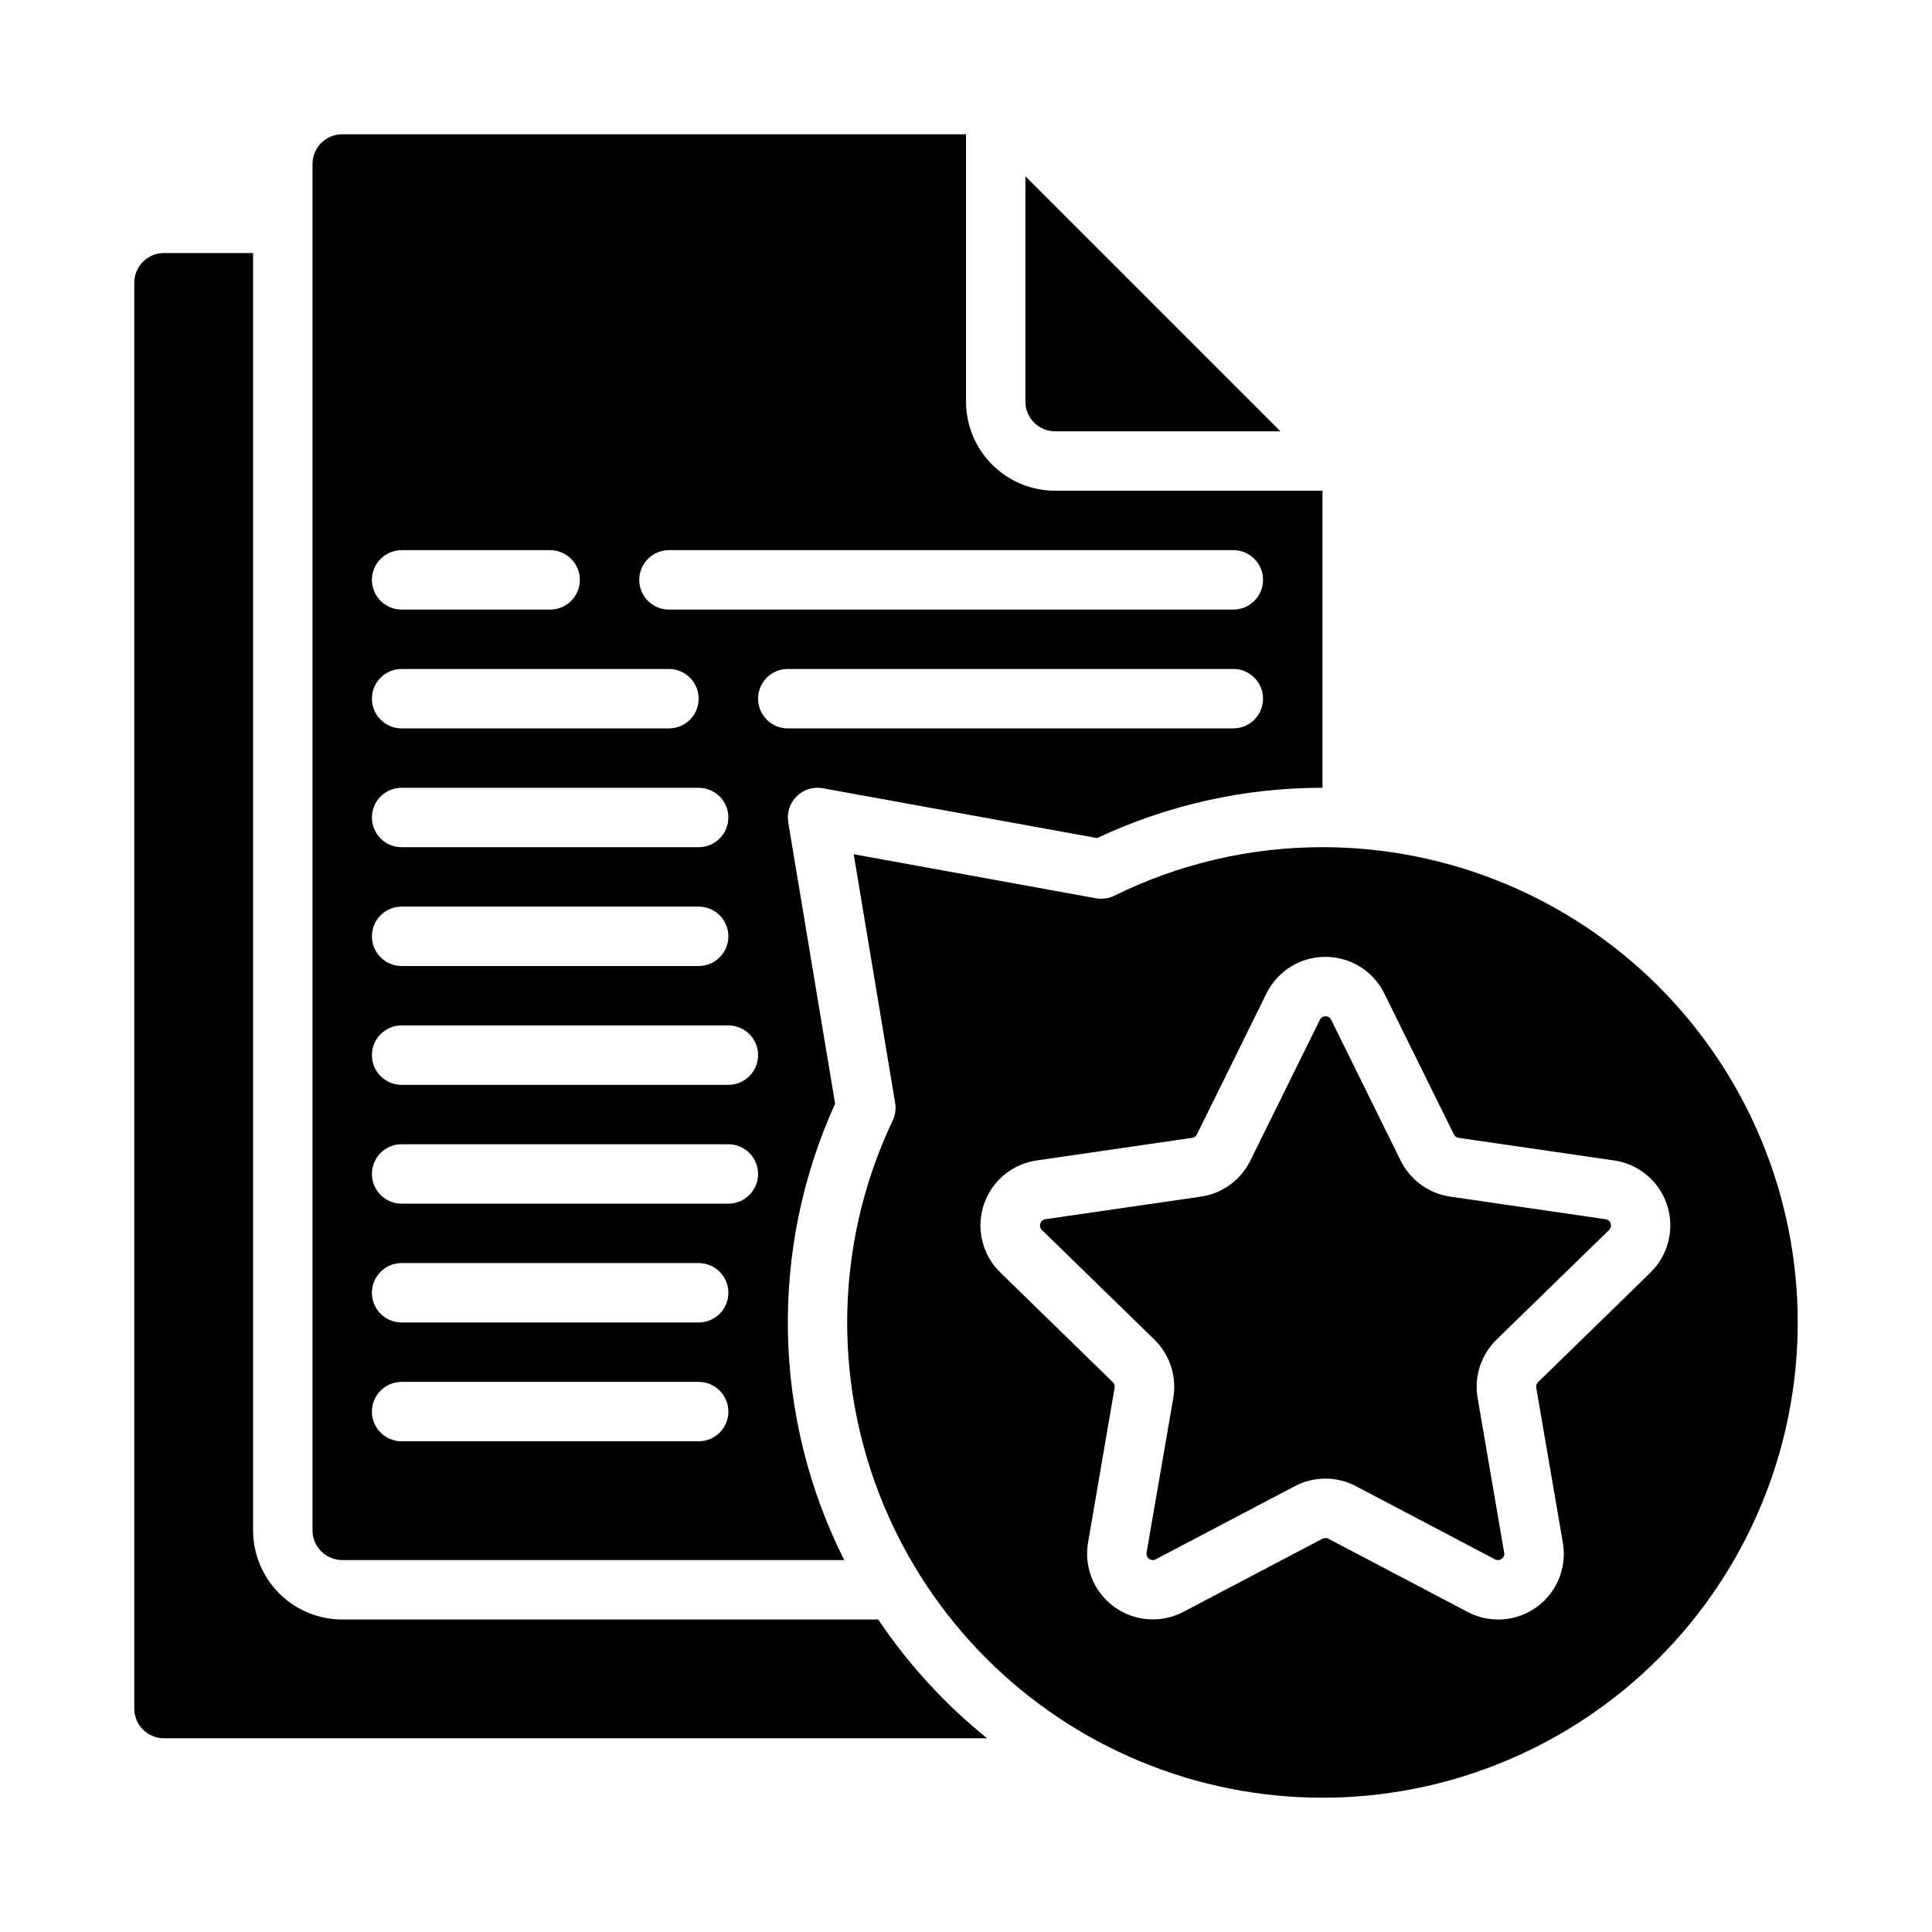 <?xml version="1.0" encoding="UTF-8"?>
<!-- Uploaded to: SVG Repo, www.svgrepo.com, Generator: SVG Repo Mixer Tools -->
<svg fill="#000000" width="800px" height="800px" version="1.1" viewBox="144 144 512 512" xmlns="http://www.w3.org/2000/svg">
 <g>
  <path d="m376.73 573.18h-142.04c-6.266 0-12.273-2.488-16.699-6.918-4.43-4.43-6.918-10.434-6.918-16.699v-338.5h-23.617c-4.348 0-7.871 3.523-7.871 7.871v377.86c0 2.086 0.828 4.09 2.305 5.566 1.477 1.473 3.481 2.305 5.566 2.305h218.14c-11.145-8.988-20.875-19.605-28.863-31.488z"/>
  <path d="m234.69 557.44h133.04c-19.047-37.875-19.938-82.336-2.418-120.95l-12.422-74.562c-0.418-2.527 0.414-5.098 2.238-6.894 1.816-1.816 4.41-2.613 6.934-2.137l72.684 13.203c18.684-8.789 39.078-13.344 59.723-13.336v-78.719h-70.848c-6.262 0-12.27-2.488-16.699-6.918-4.426-4.43-6.914-10.434-6.914-16.699v-70.848h-165.31c-4.348 0-7.875 3.523-7.875 7.871v362.11c0 2.09 0.832 4.09 2.309 5.566 1.477 1.477 3.477 2.305 5.566 2.305zm236.16-220.41h-118.08c-4.348 0-7.871-3.527-7.871-7.875 0-4.348 3.523-7.871 7.871-7.871h118.08c4.348 0 7.871 3.523 7.871 7.871 0 4.348-3.523 7.875-7.871 7.875zm-149.57-47.234h149.57c4.348 0 7.871 3.527 7.871 7.875 0 4.348-3.523 7.871-7.871 7.871h-149.57c-4.348 0-7.871-3.523-7.871-7.871 0-4.348 3.523-7.875 7.871-7.875zm-70.848 0h39.359c4.348 0 7.875 3.527 7.875 7.875 0 4.348-3.527 7.871-7.875 7.871h-39.359c-4.348 0-7.871-3.523-7.871-7.871 0-4.348 3.523-7.875 7.871-7.875zm0 31.488h70.848c4.348 0 7.871 3.523 7.871 7.871 0 4.348-3.523 7.875-7.871 7.875h-70.848c-4.348 0-7.871-3.527-7.871-7.875 0-4.348 3.523-7.871 7.871-7.871zm0 31.488h78.719c4.348 0 7.875 3.523 7.875 7.871 0 4.348-3.527 7.875-7.875 7.875h-78.719c-4.348 0-7.871-3.527-7.871-7.875 0-4.348 3.523-7.871 7.871-7.871zm0 31.488h78.719c4.348 0 7.875 3.523 7.875 7.871s-3.527 7.875-7.875 7.875h-78.719c-4.348 0-7.871-3.527-7.871-7.875s3.523-7.871 7.871-7.871zm0 31.488h86.594c4.348 0 7.871 3.523 7.871 7.871 0 4.348-3.523 7.875-7.871 7.875h-86.594c-4.348 0-7.871-3.527-7.871-7.875 0-4.348 3.523-7.871 7.871-7.871zm0 31.488h86.594c4.348 0 7.871 3.523 7.871 7.871 0 4.348-3.523 7.875-7.871 7.875h-86.594c-4.348 0-7.871-3.527-7.871-7.875 0-4.348 3.523-7.871 7.871-7.871zm0 31.488h78.719c4.348 0 7.875 3.523 7.875 7.871s-3.527 7.871-7.875 7.871h-78.719c-4.348 0-7.871-3.523-7.871-7.871s3.523-7.871 7.871-7.871zm0 31.488h78.719c4.348 0 7.875 3.523 7.875 7.871s-3.527 7.871-7.875 7.871h-78.719c-4.348 0-7.871-3.523-7.871-7.871s3.523-7.871 7.871-7.871z"/>
  <path d="m423.61 258.3h59.719l-67.59-67.59v59.719c0 2.09 0.828 4.09 2.305 5.566 1.477 1.477 3.481 2.305 5.566 2.305z"/>
  <path d="m494.46 368.51c-19.137-0.004-38.02 4.402-55.18 12.871-1.504 0.746-3.211 0.98-4.859 0.668l-64.18-11.668 10.98 65.906c0.266 1.578 0.043 3.195-0.637 4.644-7.949 16.723-12.074 35.012-12.074 53.527 0 33.406 13.27 65.441 36.891 89.062 23.621 23.621 55.656 36.891 89.059 36.891 33.406 0 65.441-13.27 89.062-36.891 23.621-23.621 36.891-55.656 36.891-89.062 0-33.402-13.27-65.438-36.891-89.059-23.621-23.621-55.656-36.891-89.062-36.891zm86.957 112.71-29.812 29.062c-0.395 0.383-0.574 0.938-0.48 1.48l7.039 41.035c0.75 4.297-0.141 8.715-2.496 12.387-2.352 3.668-6 6.32-10.215 7.43-4.219 1.105-8.699 0.59-12.551-1.449l-36.863-19.391c-0.496-0.254-1.082-0.254-1.578 0l-36.848 19.383c-3.856 2.023-8.328 2.531-12.535 1.422-4.211-1.109-7.852-3.758-10.211-7.418-2.356-3.66-3.254-8.07-2.523-12.363l7.039-41.035c0.094-0.543-0.086-1.098-0.48-1.48l-29.812-29.062c-3.117-3.039-4.984-7.137-5.231-11.484-0.246-4.344 1.145-8.625 3.898-12 2.758-3.371 6.676-5.586 10.984-6.211l41.203-5.992v0.004c0.539-0.082 1.008-0.422 1.25-0.914l18.43-37.336c1.926-3.906 5.246-6.953 9.305-8.531 4.059-1.578 8.566-1.578 12.625 0 4.059 1.578 7.379 4.625 9.305 8.531l18.43 37.336c0.25 0.488 0.719 0.828 1.258 0.914l41.203 5.992v-0.004c4.309 0.625 8.227 2.844 10.98 6.215 2.754 3.371 4.144 7.652 3.894 12-0.246 4.348-2.113 8.441-5.231 11.48z"/>
  <path d="m569.52 467.11-41.203-5.992c-5.668-0.828-10.57-4.383-13.113-9.516l-18.43-37.344v-0.004c-0.281-0.566-0.863-0.926-1.496-0.926-0.633 0-1.215 0.359-1.496 0.926l-18.43 37.336c-2.531 5.141-7.434 8.703-13.105 9.527l-41.211 5.984c-0.629 0.094-1.148 0.535-1.344 1.141-0.195 0.605-0.031 1.27 0.426 1.715l29.812 29.055h-0.004c4.106 4.004 5.981 9.766 5.016 15.414l-7.086 41.035v0.004c-0.113 0.629 0.145 1.266 0.664 1.641 0.52 0.379 1.207 0.422 1.77 0.121l36.848-19.375c5.07-2.672 11.133-2.672 16.203 0l36.855 19.391c0.562 0.309 1.254 0.258 1.762-0.133 0.535-0.359 0.797-1.008 0.664-1.637l-7.039-41.035v-0.004c-0.969-5.648 0.902-11.41 5.008-15.414l29.82-29.055h-0.004c0.48-0.43 0.648-1.109 0.426-1.715-0.168-0.609-0.688-1.062-1.312-1.141z"/>
 </g>
</svg>